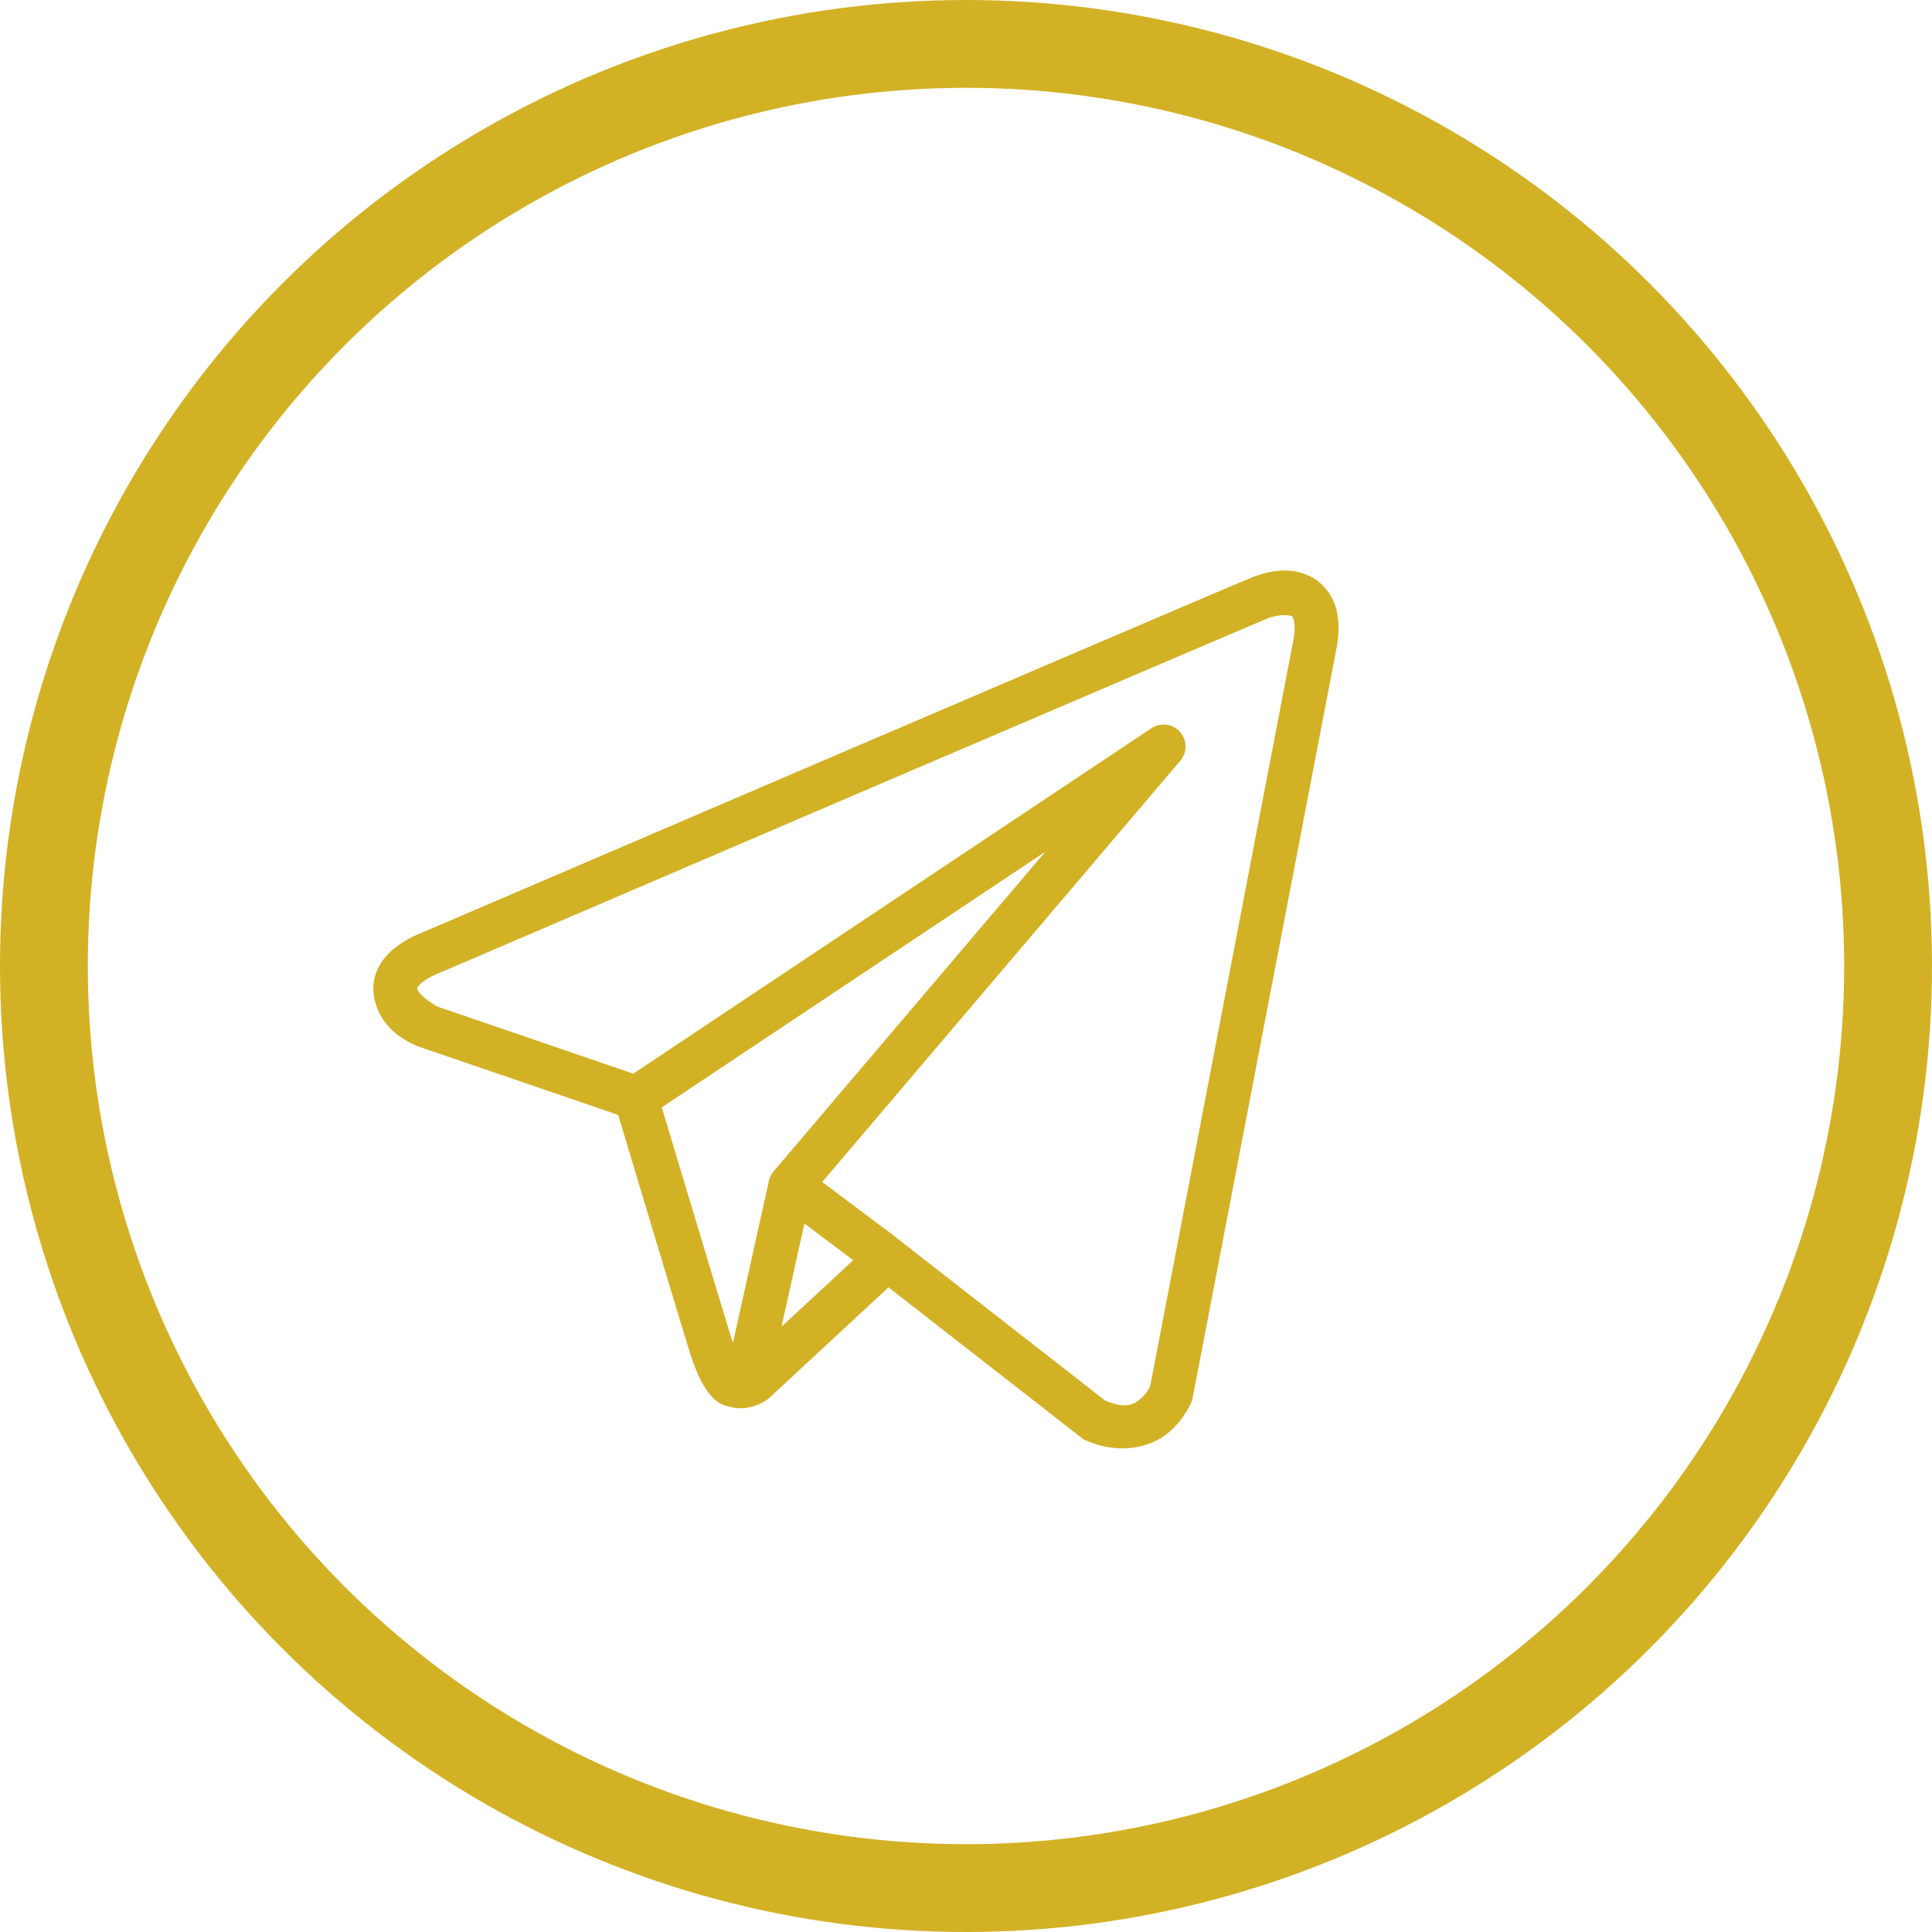 <svg width="44" height="44" viewBox="0 0 44 44" fill="none" xmlns="http://www.w3.org/2000/svg">
<circle cx="22" cy="22" r="21" stroke="#D3B125" stroke-width="2"/>
<path d="M29.189 12.994C28.945 13.004 28.708 13.072 28.494 13.158C28.283 13.243 27.065 13.763 25.266 14.532C23.467 15.301 21.129 16.302 18.811 17.295C14.175 19.282 9.619 21.236 9.619 21.236L9.652 21.223C9.652 21.223 9.378 21.315 9.099 21.509C8.959 21.606 8.809 21.732 8.687 21.915C8.564 22.097 8.474 22.356 8.508 22.63C8.627 23.593 9.624 23.866 9.624 23.866L9.628 23.868L14.079 25.391C14.193 25.77 15.429 29.897 15.701 30.771C15.851 31.254 15.992 31.533 16.139 31.723C16.212 31.818 16.289 31.892 16.374 31.946C16.408 31.967 16.444 31.983 16.479 31.998H16.481C16.485 32 16.489 32 16.493 32.002L16.482 31.998C16.49 32.002 16.498 32.007 16.506 32.01C16.522 32.016 16.532 32.016 16.552 32.02C17.062 32.198 17.483 31.868 17.483 31.868L17.501 31.854L20.235 29.318L24.673 32.778L24.729 32.803C25.505 33.148 26.208 32.956 26.597 32.639C26.986 32.323 27.139 31.915 27.139 31.915L27.155 31.872L30.416 14.877C30.5 14.496 30.511 14.168 30.433 13.871C30.354 13.574 30.163 13.316 29.923 13.172C29.683 13.029 29.432 12.983 29.189 12.994ZM29.215 14.01C29.314 14.006 29.387 14.017 29.41 14.031C29.433 14.044 29.444 14.043 29.466 14.127C29.488 14.21 29.5 14.387 29.44 14.663L29.438 14.668L26.195 31.565C26.188 31.582 26.12 31.738 25.966 31.864C25.809 31.992 25.634 32.092 25.169 31.897L20.317 28.113L20.18 28.005L20.177 28.008L18.726 26.919L26.881 17.325C26.944 17.251 26.984 17.161 26.996 17.065C27.009 16.97 26.993 16.872 26.952 16.785C26.91 16.698 26.844 16.625 26.762 16.574C26.679 16.523 26.584 16.498 26.487 16.5C26.393 16.503 26.301 16.532 26.223 16.584L14.422 24.452L9.964 22.925C9.964 22.925 9.521 22.679 9.5 22.507C9.499 22.498 9.494 22.506 9.517 22.472C9.54 22.438 9.598 22.38 9.67 22.33C9.815 22.229 9.981 22.168 9.981 22.168L9.997 22.162L10.014 22.155C10.014 22.155 14.57 20.2 19.205 18.214C21.523 17.221 23.861 16.221 25.659 15.452C27.457 14.683 28.756 14.13 28.866 14.085C28.992 14.035 29.116 14.015 29.215 14.01ZM23.807 19.397L17.622 26.673L17.619 26.676C17.61 26.688 17.601 26.7 17.592 26.712C17.582 26.726 17.573 26.74 17.565 26.754C17.53 26.813 17.508 26.879 17.499 26.947C17.499 26.948 17.499 26.949 17.499 26.951L16.694 30.574C16.68 30.535 16.671 30.52 16.656 30.474V30.473C16.401 29.651 15.234 25.759 15.072 25.22L23.807 19.397ZM18.32 27.866L19.432 28.7L17.799 30.213L18.32 27.866Z" fill="#D3B125"/>
</svg>

